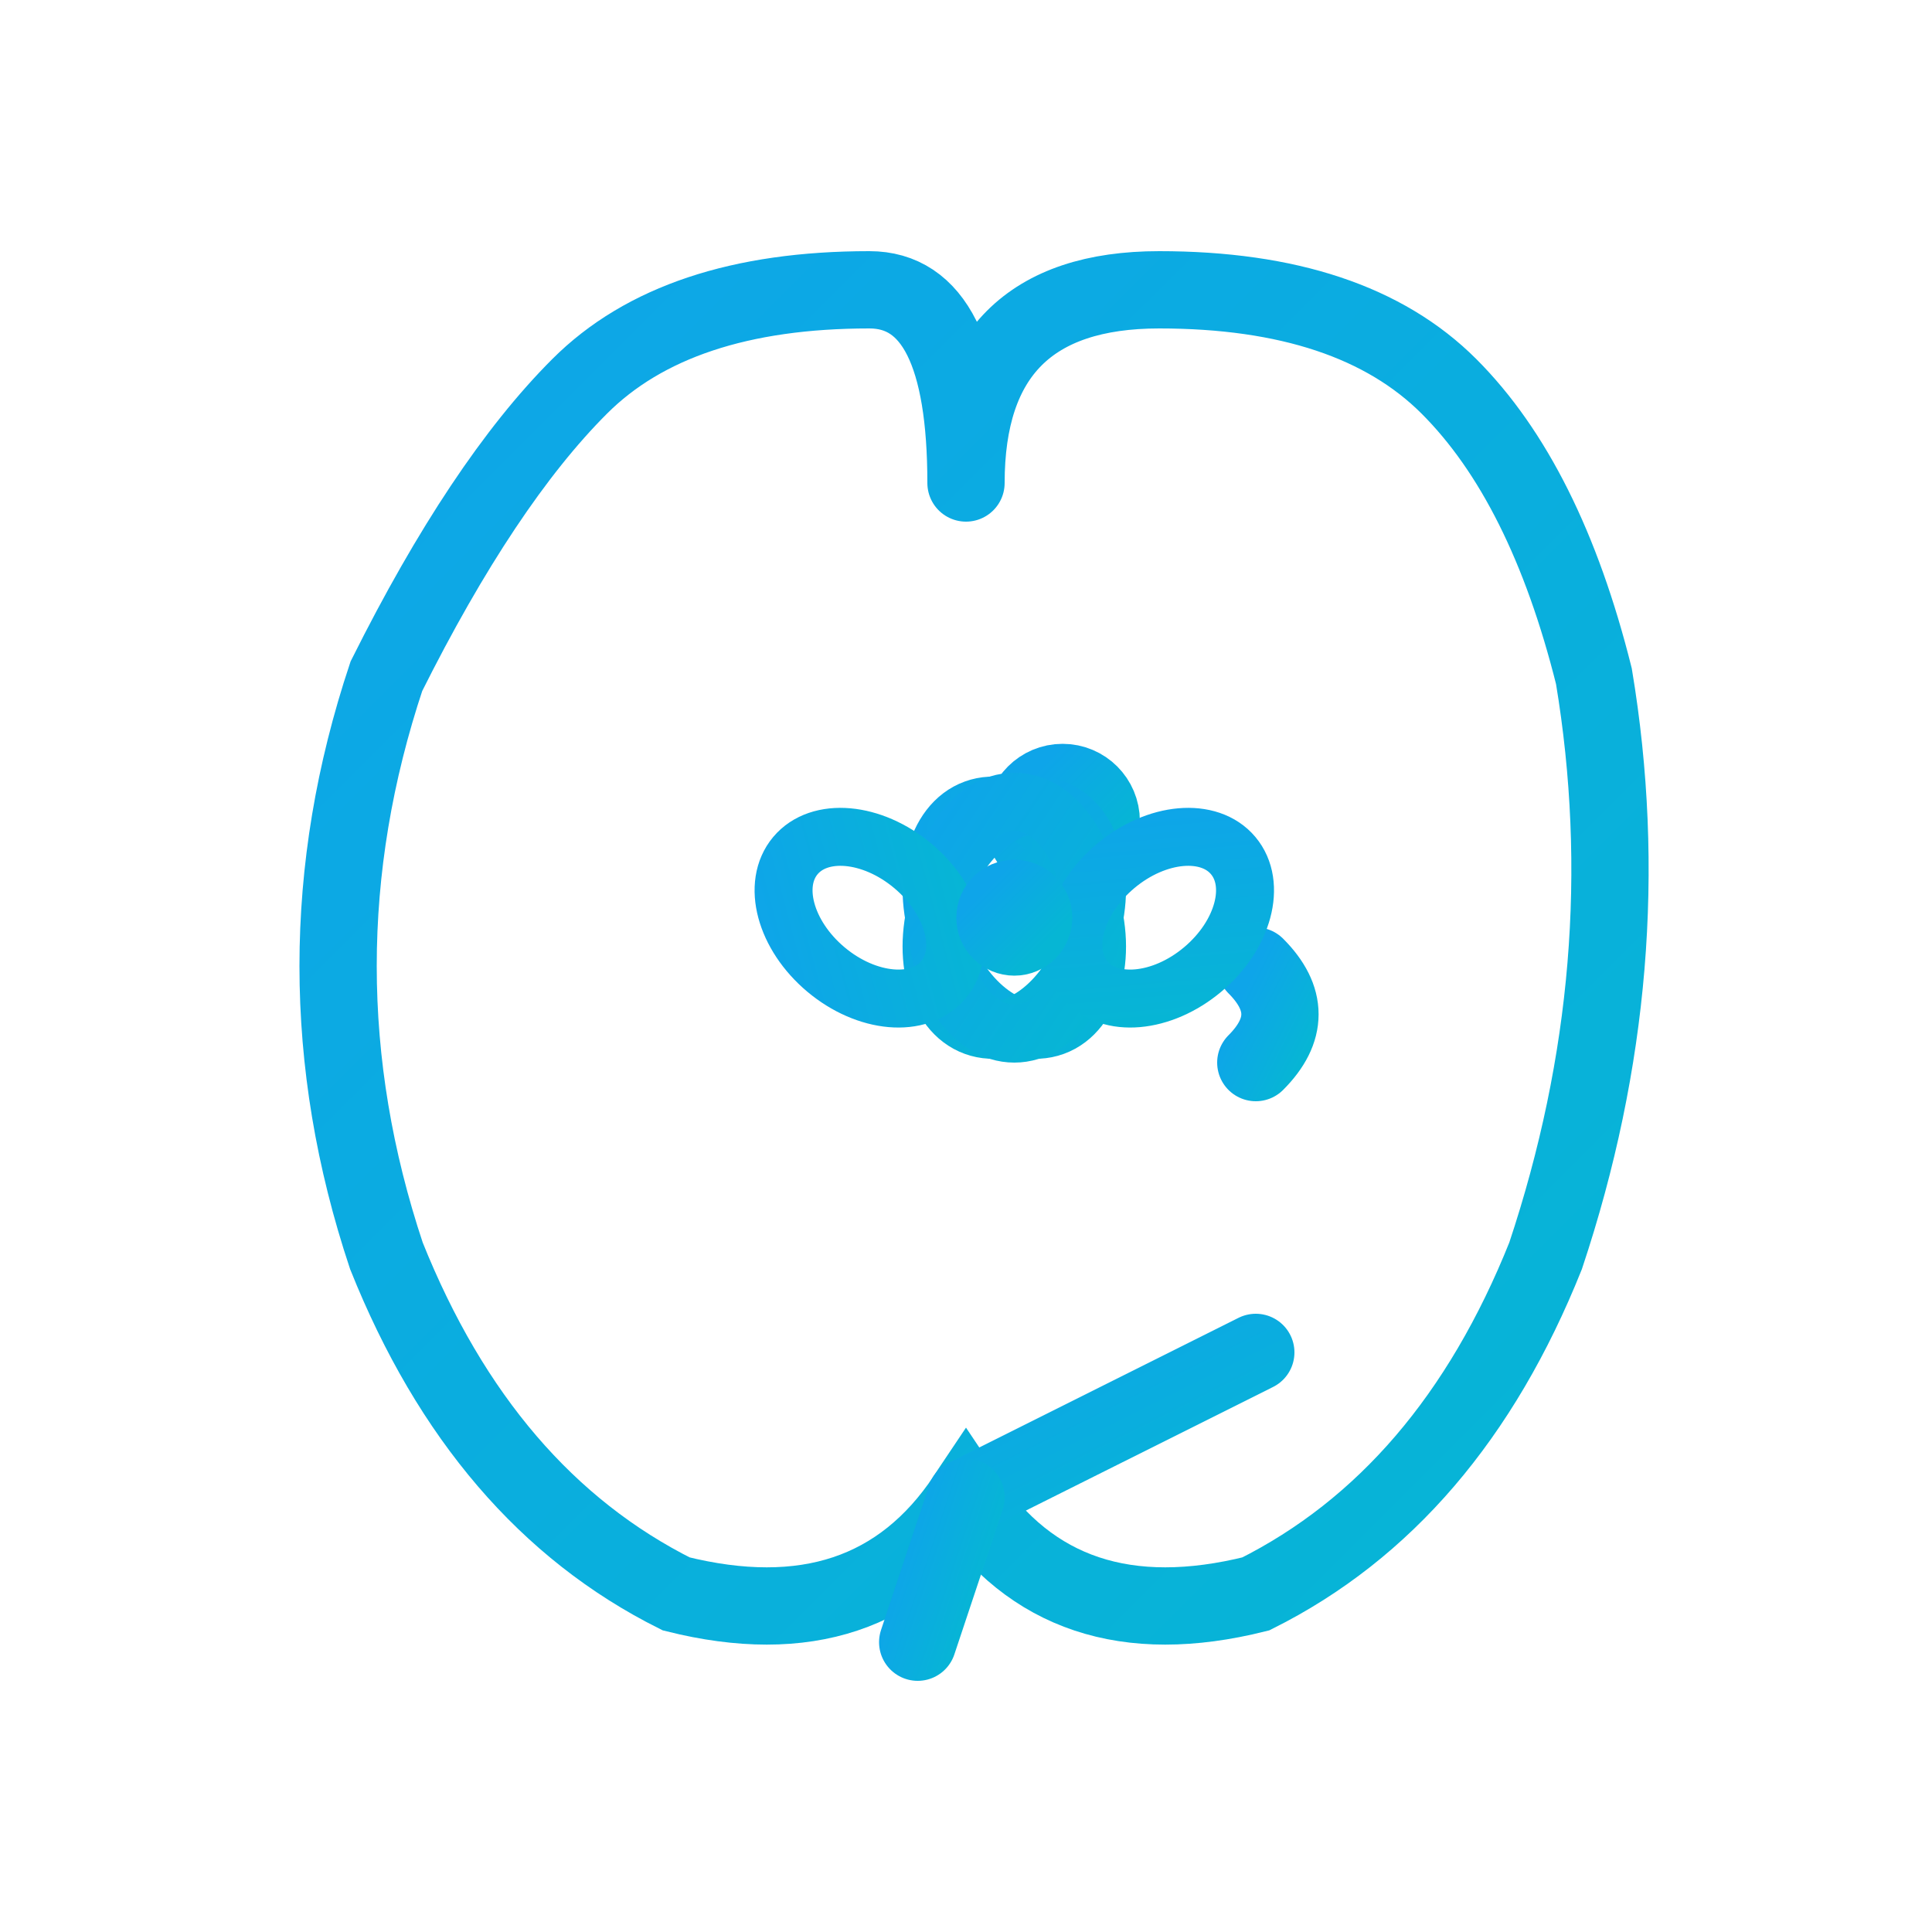 <svg xmlns="http://www.w3.org/2000/svg" viewBox="0 0 200 200" width="200" height="200">
  <defs>
    <linearGradient id="grad1" x1="0%" y1="0%" x2="100%" y2="100%">
      <stop offset="0%" style="stop-color:#0ea5e9;stop-opacity:1" />
      <stop offset="100%" style="stop-color:#06b6d4;stop-opacity:1" />
    </linearGradient>
  </defs>
  
  <!-- Cabeza de perfil -->
  <g stroke="url(#grad1)" stroke-width="8" fill="none" stroke-linecap="round">
    <!-- Contorno de la cabeza: frente, coronilla, nuca, barbilla -->
    <path d="M 100 50 Q 100 30, 120 30 Q 140 30, 150 40 Q 160 50, 165 70 Q 170 100, 160 130 Q 150 155, 130 165 Q 110 170, 100 155 Q 90 170, 70 165 Q 50 155, 40 130 Q 30 100, 40 70 Q 50 50, 60 40 Q 70 30, 90 30 Q 100 30, 100 50" />
    
    <!-- Línea de la mandíbula -->
    <path d="M 100 155 L 130 140" />
    
    <!-- Nariz -->
    <path d="M 130 100 Q 135 105, 130 110" />
    
    <!-- Ojo -->
    <circle cx="110" cy="85" r="4" fill="url(#grad1)" />
    
    <!-- Garganta -->
    <path d="M 100 155 L 95 170" />
  </g>
  
  <!-- Flor de loto dentro de la cabeza -->
  <g stroke="url(#grad1)" stroke-width="6" fill="none" stroke-linecap="round">
    <!-- Pétalos centrales (superiores) -->
    <ellipse cx="105" cy="95" rx="8" ry="12" transform="rotate(-20 105 95)" />
    <ellipse cx="105" cy="95" rx="8" ry="12" transform="rotate(20 105 95)" />
    <ellipse cx="105" cy="95" rx="8" ry="12" />
    
    <!-- Pétalos externos (izquierda y derecha) -->
    <ellipse cx="90" cy="95" rx="7" ry="10" transform="rotate(-50 90 95)" />
    <ellipse cx="120" cy="95" rx="7" ry="10" transform="rotate(50 120 95)" />
    
    <!-- Centro del loto -->
    <circle cx="105" cy="95" r="3" fill="url(#grad1)" />
  </g>
</svg>
